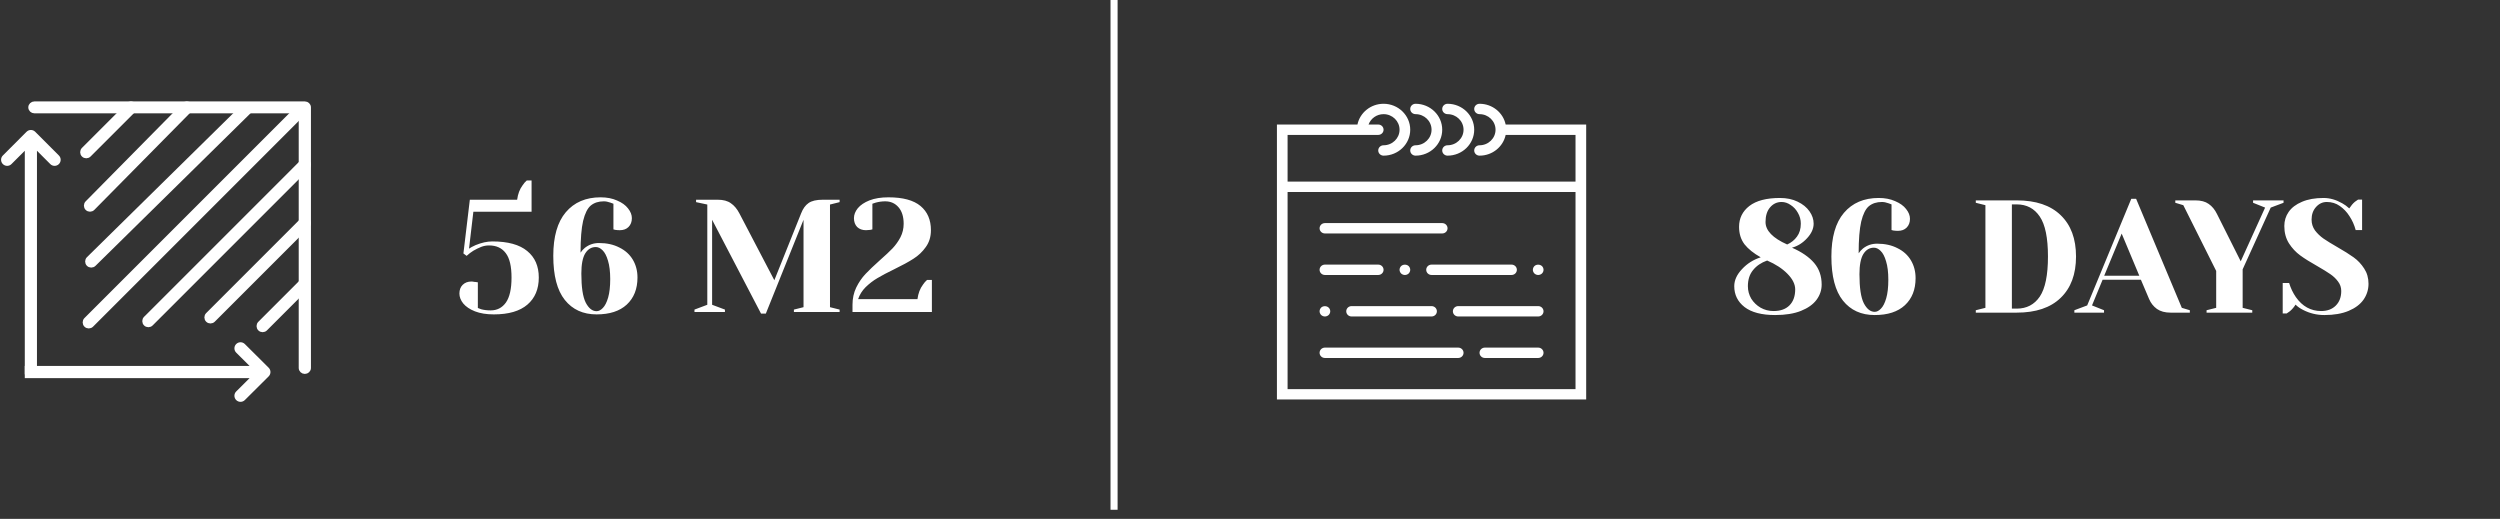 <svg width="265" height="55" viewBox="0 0 265 55" fill="none" xmlns="http://www.w3.org/2000/svg">
<rect x="0" y="0" width="265" height="55" fill="#333333" stroke="none"/>
<path d="M52.352 33.326C51.57 33.326 50.902 33.218 50.346 33.003C49.802 32.788 49.389 32.51 49.105 32.17C48.833 31.83 48.697 31.479 48.697 31.116C48.697 30.73 48.811 30.424 49.037 30.198C49.275 29.96 49.587 29.841 49.972 29.841C50.063 29.841 50.154 29.852 50.244 29.875C50.335 29.886 50.397 29.892 50.431 29.892L50.652 29.926V32.646C50.664 32.646 50.783 32.691 51.009 32.782C51.304 32.861 51.638 32.901 52.012 32.901C52.692 32.901 53.231 32.623 53.627 32.068C54.024 31.501 54.222 30.617 54.222 29.416C54.222 28.226 54.018 27.364 53.61 26.832C53.202 26.288 52.613 26.016 51.842 26.016C51.548 26.016 51.27 26.067 51.009 26.169C50.749 26.271 50.471 26.407 50.176 26.577C49.938 26.724 49.7 26.905 49.462 27.121L49.122 26.866L49.802 21.171H54.817C54.897 20.559 55.089 20.049 55.395 19.641C55.52 19.448 55.667 19.278 55.837 19.131H56.347V22.446H50.176L49.717 26.356C49.876 26.242 50.108 26.118 50.414 25.982C51.049 25.721 51.638 25.591 52.182 25.591C53.837 25.591 55.072 25.931 55.888 26.611C56.704 27.279 57.112 28.215 57.112 29.416C57.112 30.64 56.71 31.598 55.905 32.289C55.101 32.98 53.916 33.326 52.352 33.326ZM63.238 33.326C61.81 33.326 60.688 32.816 59.872 31.796C59.056 30.776 58.648 29.218 58.648 27.121C58.648 25.081 59.09 23.54 59.974 22.497C60.869 21.443 62.099 20.916 63.663 20.916C64.331 20.916 64.915 21.029 65.414 21.256C65.924 21.471 66.309 21.749 66.57 22.089C66.842 22.429 66.978 22.774 66.978 23.126C66.978 23.511 66.859 23.823 66.621 24.061C66.394 24.288 66.088 24.401 65.703 24.401C65.544 24.401 65.385 24.39 65.227 24.367L65.023 24.316V21.596L64.7 21.477C64.45 21.386 64.218 21.341 64.003 21.341C63.447 21.341 62.988 21.488 62.626 21.783C62.274 22.078 62.002 22.622 61.81 23.415C61.628 24.208 61.538 25.33 61.538 26.781C61.662 26.588 61.815 26.418 61.997 26.271C62.427 25.931 62.926 25.761 63.493 25.761C64.32 25.761 65.04 25.919 65.652 26.237C66.275 26.543 66.751 26.974 67.08 27.529C67.408 28.084 67.573 28.713 67.573 29.416C67.573 30.628 67.193 31.586 66.434 32.289C65.686 32.98 64.62 33.326 63.238 33.326ZM63.238 32.986C63.464 32.986 63.685 32.873 63.901 32.646C64.127 32.419 64.314 32.051 64.462 31.541C64.609 31.031 64.683 30.379 64.683 29.586C64.683 28.793 64.603 28.141 64.445 27.631C64.297 27.121 64.105 26.753 63.867 26.526C63.64 26.299 63.402 26.186 63.153 26.186C62.688 26.186 62.314 26.413 62.031 26.866C61.759 27.319 61.623 28.027 61.623 28.991C61.623 30.43 61.776 31.456 62.082 32.068C62.399 32.68 62.784 32.986 63.238 32.986ZM75.484 23.296V32.306L76.844 32.816V33.071H73.614V32.816L74.974 32.306V21.681L73.784 21.426V21.171H76.079C76.669 21.171 77.133 21.296 77.473 21.545C77.825 21.783 78.125 22.14 78.374 22.616L82.08 29.705L84.919 22.616C85.112 22.117 85.373 21.755 85.701 21.528C86.03 21.29 86.534 21.171 87.214 21.171H88.999V21.426L87.979 21.681V32.561L88.999 32.816V33.071H84.154V32.816L85.174 32.561V23.296L81.179 33.241H80.669L75.484 23.296ZM90.365 32.306C90.365 31.637 90.496 31.031 90.756 30.487C91.028 29.931 91.357 29.45 91.742 29.042C92.128 28.634 92.632 28.152 93.255 27.597C93.833 27.087 94.287 26.662 94.615 26.322C94.944 25.971 95.222 25.579 95.448 25.149C95.675 24.707 95.788 24.231 95.788 23.721C95.788 22.973 95.607 22.389 95.244 21.97C94.882 21.55 94.411 21.341 93.833 21.341C93.505 21.341 93.17 21.386 92.83 21.477L92.473 21.596V24.316L92.252 24.367C92.071 24.39 91.918 24.401 91.793 24.401C91.408 24.401 91.096 24.288 90.858 24.061C90.632 23.823 90.518 23.511 90.518 23.126C90.518 22.763 90.654 22.412 90.926 22.072C91.21 21.732 91.623 21.454 92.167 21.239C92.723 21.023 93.391 20.916 94.173 20.916C95.703 20.916 96.837 21.222 97.573 21.834C98.31 22.446 98.678 23.302 98.678 24.401C98.678 25.092 98.497 25.687 98.134 26.186C97.783 26.684 97.347 27.098 96.825 27.427C96.315 27.756 95.63 28.13 94.768 28.549C94.043 28.9 93.454 29.212 93 29.484C92.558 29.744 92.145 30.062 91.759 30.436C91.385 30.81 91.119 31.235 90.96 31.711H97.25C97.33 31.099 97.522 30.589 97.828 30.181C97.953 29.988 98.1 29.818 98.27 29.671H98.78V33.071H90.365V32.306Z" fill="white"/>
<path fill-rule="evenodd" clip-rule="evenodd" d="M3.25 11.382C3.25 11.171 3.428 11 3.648 11H32.312C32.532 11 32.71 11.171 32.71 11.382V39.004C32.71 39.215 32.532 39.386 32.312 39.386C32.092 39.386 31.914 39.215 31.914 39.004V11.764H3.648C3.428 11.764 3.25 11.593 3.25 11.382Z" fill="white" stroke="white" stroke-width="0.5" stroke-linecap="round" stroke-linejoin="round"/>
<path d="M1.127 17.304L2.753 15.678L2.753 39.437L2.753 39.562L2.878 39.562L3.668 39.562L3.793 39.562L3.793 39.437L3.793 15.678L5.419 17.304C5.622 17.507 5.951 17.507 6.154 17.304C6.357 17.101 6.357 16.772 6.154 16.569L3.641 14.055C3.438 13.852 3.108 13.852 2.905 14.055L0.392 16.569C0.189 16.772 0.189 17.101 0.392 17.304C0.595 17.507 0.924 17.507 1.127 17.304Z" fill="white" stroke="white" stroke-width="0.25"/>
<path d="M25.126 37.291L26.76 38.917L2.877 38.917H2.752V39.042V39.832V39.957H2.877L26.76 39.957L25.126 41.583C24.922 41.786 24.922 42.115 25.126 42.319C25.33 42.521 25.66 42.521 25.864 42.319L28.391 39.805C28.595 39.602 28.595 39.272 28.391 39.069L25.864 36.556C25.66 36.353 25.33 36.353 25.126 36.556C24.922 36.759 24.922 37.088 25.126 37.291Z" fill="white" stroke="white" stroke-width="0.25"/>
<path fill-rule="evenodd" clip-rule="evenodd" d="M14.162 11.116C14.317 11.27 14.317 11.52 14.162 11.674L9.423 16.414C9.269 16.568 9.019 16.568 8.864 16.414C8.71 16.259 8.71 16.009 8.864 15.855L13.604 11.116C13.758 10.961 14.008 10.961 14.162 11.116Z" fill="white" stroke="white" stroke-width="0.5" stroke-linecap="round" stroke-linejoin="round"/>
<path fill-rule="evenodd" clip-rule="evenodd" d="M32.462 29.942C32.617 30.096 32.617 30.347 32.462 30.501L28.118 34.845C27.964 35 27.713 35 27.559 34.845C27.405 34.691 27.405 34.441 27.559 34.287L31.904 29.942C32.058 29.788 32.308 29.788 32.462 29.942Z" fill="white" stroke="white" stroke-width="0.5" stroke-linecap="round" stroke-linejoin="round"/>
<path fill-rule="evenodd" clip-rule="evenodd" d="M20.085 11.114C20.24 11.267 20.242 11.517 20.089 11.672L9.82 22.073C9.666 22.228 9.416 22.23 9.261 22.077C9.106 21.923 9.104 21.673 9.258 21.518L19.526 11.117C19.68 10.962 19.93 10.961 20.085 11.114Z" fill="white" stroke="white" stroke-width="0.5" stroke-linecap="round" stroke-linejoin="round"/>
<path fill-rule="evenodd" clip-rule="evenodd" d="M32.594 23.359C32.748 23.513 32.748 23.763 32.594 23.918L22.588 33.923C22.434 34.077 22.184 34.077 22.03 33.923C21.875 33.769 21.875 33.519 22.03 33.365L32.035 23.359C32.19 23.205 32.44 23.205 32.594 23.359Z" fill="white" stroke="white" stroke-width="0.5" stroke-linecap="round" stroke-linejoin="round"/>
<path fill-rule="evenodd" clip-rule="evenodd" d="M26.409 11.249C26.561 11.405 26.559 11.655 26.404 11.808L9.947 28.001C9.792 28.154 9.542 28.152 9.389 27.997C9.236 27.841 9.238 27.591 9.393 27.438L25.85 11.245C26.006 11.092 26.256 11.094 26.409 11.249Z" fill="white" stroke="white" stroke-width="0.5" stroke-linecap="round" stroke-linejoin="round"/>
<path fill-rule="evenodd" clip-rule="evenodd" d="M32.594 17.172C32.748 17.326 32.748 17.576 32.594 17.73L16.006 34.318C15.851 34.473 15.601 34.473 15.447 34.318C15.293 34.164 15.293 33.914 15.447 33.76L32.035 17.172C32.19 17.017 32.44 17.017 32.594 17.172Z" fill="white" stroke="white" stroke-width="0.5" stroke-linecap="round" stroke-linejoin="round"/>
<path fill-rule="evenodd" clip-rule="evenodd" d="M32.331 11.247C32.485 11.401 32.485 11.651 32.331 11.806L9.686 34.45C9.532 34.604 9.282 34.604 9.128 34.45C8.974 34.296 8.974 34.046 9.128 33.891L31.772 11.247C31.927 11.093 32.177 11.093 32.331 11.247Z" fill="white" stroke="white" stroke-width="0.5" stroke-linecap="round" stroke-linejoin="round"/>
<path d="M188.166 33.395C186.738 33.395 185.655 33.111 184.919 32.545C184.193 31.978 183.831 31.241 183.831 30.335C183.831 29.711 184.103 29.111 184.647 28.533C185.191 27.943 185.854 27.524 186.636 27.275C185.888 26.855 185.315 26.396 184.919 25.898C184.533 25.388 184.341 24.77 184.341 24.045C184.341 23.138 184.703 22.401 185.429 21.835C186.165 21.268 187.248 20.985 188.676 20.985C189.39 20.985 190.013 21.115 190.546 21.376C191.09 21.636 191.509 21.976 191.804 22.396C192.098 22.815 192.246 23.251 192.246 23.705C192.246 24.237 192.013 24.753 191.549 25.252C191.095 25.75 190.563 26.085 189.951 26.255C190.982 26.708 191.764 27.246 192.297 27.87C192.829 28.493 193.096 29.258 193.096 30.165C193.096 30.754 192.914 31.292 192.552 31.78C192.189 32.267 191.639 32.658 190.903 32.953C190.166 33.247 189.254 33.395 188.166 33.395ZM189.441 25.915C189.871 25.722 190.217 25.444 190.478 25.082C190.75 24.719 190.886 24.26 190.886 23.705C190.886 23.297 190.784 22.917 190.58 22.566C190.387 22.214 190.132 21.937 189.815 21.733C189.509 21.517 189.186 21.41 188.846 21.41C188.358 21.41 187.95 21.602 187.622 21.988C187.304 22.362 187.146 22.877 187.146 23.535C187.146 24.441 187.911 25.235 189.441 25.915ZM187.996 32.97C188.721 32.97 189.282 32.771 189.679 32.375C190.087 31.967 190.291 31.4 190.291 30.675C190.291 30.131 190.019 29.581 189.475 29.026C188.931 28.47 188.211 28 187.316 27.615C186.681 27.841 186.182 28.181 185.82 28.635C185.457 29.077 185.276 29.643 185.276 30.335C185.276 30.811 185.395 31.253 185.633 31.661C185.882 32.057 186.211 32.375 186.619 32.613C187.038 32.851 187.497 32.97 187.996 32.97ZM198.717 33.395C197.289 33.395 196.167 32.885 195.351 31.865C194.535 30.845 194.127 29.286 194.127 27.19C194.127 25.15 194.569 23.608 195.453 22.566C196.349 21.512 197.578 20.985 199.142 20.985C199.811 20.985 200.395 21.098 200.893 21.325C201.403 21.54 201.789 21.818 202.049 22.158C202.321 22.498 202.457 22.843 202.457 23.195C202.457 23.58 202.338 23.892 202.1 24.13C201.874 24.356 201.568 24.47 201.182 24.47C201.024 24.47 200.865 24.458 200.706 24.436L200.502 24.385V21.665L200.179 21.546C199.93 21.455 199.698 21.41 199.482 21.41C198.927 21.41 198.468 21.557 198.105 21.852C197.754 22.146 197.482 22.69 197.289 23.484C197.108 24.277 197.017 25.399 197.017 26.85C197.142 26.657 197.295 26.487 197.476 26.34C197.907 26 198.406 25.83 198.972 25.83C199.8 25.83 200.519 25.988 201.131 26.306C201.755 26.612 202.231 27.042 202.559 27.598C202.888 28.153 203.052 28.782 203.052 29.485C203.052 30.697 202.673 31.655 201.913 32.358C201.165 33.049 200.1 33.395 198.717 33.395ZM198.717 33.055C198.944 33.055 199.165 32.941 199.38 32.715C199.607 32.488 199.794 32.12 199.941 31.61C200.089 31.1 200.162 30.448 200.162 29.655C200.162 28.861 200.083 28.21 199.924 27.7C199.777 27.19 199.584 26.821 199.346 26.595C199.12 26.368 198.882 26.255 198.632 26.255C198.168 26.255 197.794 26.481 197.51 26.935C197.238 27.388 197.102 28.096 197.102 29.06C197.102 30.499 197.255 31.525 197.561 32.137C197.879 32.749 198.264 33.055 198.717 33.055ZM209.434 32.885L210.454 32.63V21.75L209.434 21.495V21.24H213.769C215.798 21.24 217.35 21.761 218.427 22.804C219.515 23.846 220.059 25.308 220.059 27.19C220.059 29.071 219.515 30.533 218.427 31.576C217.35 32.618 215.798 33.14 213.769 33.14H209.434V32.885ZM213.769 32.715C214.823 32.715 215.639 32.29 216.217 31.44C216.795 30.578 217.084 29.162 217.084 27.19C217.084 25.218 216.795 23.807 216.217 22.957C215.639 22.095 214.823 21.665 213.769 21.665H213.259V32.715H213.769ZM219.882 32.885L221.242 32.375L225.917 21.07H226.427L231.272 32.63L232.122 32.885V33.14H230.082C229.492 33.14 229.011 33.009 228.637 32.749C228.263 32.477 227.985 32.125 227.804 31.695L226.937 29.655H222.874L221.752 32.375L223.027 32.885V33.14H219.882V32.885ZM223.044 29.23H226.767L224.897 24.759L223.044 29.23ZM233.896 32.885L234.916 32.63V28.72L231.431 21.75L230.581 21.495V21.24H232.706C233.296 21.24 233.766 21.364 234.117 21.614C234.48 21.863 234.775 22.22 235.001 22.685L237.517 27.7L240.101 22.005L238.826 21.495V21.24H242.056V21.495L240.696 22.005L237.721 28.55V32.63L238.741 32.885V33.14H233.896V32.885ZM246.387 33.395C245.583 33.395 244.829 33.213 244.126 32.851C243.809 32.692 243.543 32.505 243.327 32.29C243.169 32.55 242.97 32.783 242.732 32.987C242.528 33.134 242.415 33.213 242.392 33.225H241.967V29.995H242.647C242.817 30.55 243.055 31.049 243.361 31.491C244.053 32.477 244.948 32.97 246.047 32.97C246.693 32.97 247.209 32.777 247.594 32.392C247.98 32.006 248.172 31.491 248.172 30.845C248.172 30.471 248.059 30.136 247.832 29.842C247.617 29.547 247.345 29.286 247.016 29.06C246.688 28.833 246.229 28.55 245.639 28.21C244.891 27.79 244.285 27.411 243.82 27.071C243.356 26.731 242.959 26.306 242.63 25.796C242.302 25.274 242.137 24.662 242.137 23.96C242.137 23.404 242.29 22.906 242.596 22.464C242.914 22.01 243.384 21.653 244.007 21.393C244.631 21.121 245.396 20.985 246.302 20.985C246.96 20.985 247.617 21.172 248.274 21.546C248.524 21.682 248.773 21.863 249.022 22.09C249.215 21.795 249.413 21.563 249.617 21.393C249.821 21.245 249.935 21.166 249.957 21.155H250.382V24.385H249.702C249.555 23.841 249.334 23.348 249.039 22.906C248.767 22.475 248.427 22.118 248.019 21.835C247.623 21.551 247.164 21.41 246.642 21.41C246.2 21.41 245.821 21.585 245.503 21.937C245.186 22.288 245.027 22.736 245.027 23.28C245.027 23.699 245.146 24.079 245.384 24.419C245.634 24.747 245.934 25.036 246.285 25.286C246.648 25.535 247.135 25.835 247.747 26.187C248.461 26.595 249.039 26.957 249.481 27.275C249.923 27.592 250.297 27.989 250.603 28.465C250.909 28.929 251.062 29.468 251.062 30.08C251.062 30.692 250.887 31.253 250.535 31.763C250.184 32.261 249.657 32.658 248.954 32.953C248.252 33.247 247.396 33.395 246.387 33.395Z" fill="white"/>
<path d="M118.09 54.035L118.09 0" stroke="white" stroke-width="0.75"/>
<path d="M159.6 13.2C159.337 11.946 158.196 11 156.831 11C156.519 11 156.266 11.246 156.266 11.55C156.266 11.854 156.519 12.1 156.831 12.1C157.766 12.1 158.527 12.84 158.527 13.75C158.527 14.659 157.766 15.399 156.831 15.399C156.519 15.399 156.266 15.645 156.266 15.949C156.266 16.253 156.519 16.499 156.831 16.499C158.196 16.499 159.337 15.553 159.6 14.3H167.005V19.249H136.484V14.3H144.397H146.093C146.405 14.3 146.658 14.054 146.658 13.75C146.658 13.445 146.405 13.2 146.093 13.2H145.066C145.3 12.561 145.922 12.1 146.658 12.1C147.593 12.1 148.353 12.84 148.353 13.75C148.353 14.659 147.593 15.399 146.658 15.399C146.346 15.399 146.093 15.645 146.093 15.949C146.093 16.253 146.346 16.499 146.658 16.499C148.216 16.499 149.484 15.266 149.484 13.75C149.484 12.233 148.216 11 146.658 11C145.294 11 144.152 11.946 143.889 13.2H135.354V20.349V42.345H168.135V20.349V13.2H159.6ZM167.005 41.245H136.484V20.349H167.005V41.245Z" fill="white"/>
<path d="M150.049 12.1C150.984 12.1 151.745 12.84 151.745 13.75C151.745 14.659 150.984 15.399 150.049 15.399C149.737 15.399 149.484 15.645 149.484 15.949C149.484 16.253 149.737 16.499 150.049 16.499C151.607 16.499 152.875 15.266 152.875 13.75C152.875 12.233 151.607 11 150.049 11C149.737 11 149.484 11.246 149.484 11.55C149.484 11.854 149.737 12.1 150.049 12.1Z" fill="white"/>
<path d="M153.44 12.1C154.375 12.1 155.136 12.84 155.136 13.75C155.136 14.659 154.375 15.399 153.44 15.399C153.128 15.399 152.875 15.645 152.875 15.949C152.875 16.253 153.128 16.499 153.44 16.499C154.998 16.499 156.266 15.266 156.266 13.75C156.266 12.233 154.998 11 153.44 11C153.128 11 152.875 11.246 152.875 11.55C152.875 11.854 153.128 12.1 153.44 12.1Z" fill="white"/>
<path d="M140.441 24.747H152.875C153.187 24.747 153.44 24.502 153.44 24.198C153.44 23.893 153.187 23.648 152.875 23.648H140.441C140.129 23.648 139.876 23.893 139.876 24.198C139.876 24.502 140.129 24.747 140.441 24.747Z" fill="white"/>
<path d="M163.048 32.447H154.571C154.259 32.447 154.005 32.693 154.005 32.997C154.005 33.301 154.259 33.547 154.571 33.547H163.048C163.36 33.547 163.614 33.301 163.614 32.997C163.614 32.693 163.36 32.447 163.048 32.447Z" fill="white"/>
<path d="M140.441 29.148H146.093C146.405 29.148 146.658 28.902 146.658 28.598C146.658 28.294 146.405 28.048 146.093 28.048H140.441C140.129 28.048 139.876 28.294 139.876 28.598C139.876 28.902 140.129 29.148 140.441 29.148Z" fill="white"/>
<path d="M163.048 36.846H157.397C157.085 36.846 156.831 37.092 156.831 37.396C156.831 37.7 157.085 37.946 157.397 37.946H163.048C163.36 37.946 163.614 37.7 163.614 37.396C163.614 37.092 163.36 36.846 163.048 36.846Z" fill="white"/>
<path d="M151.179 28.598C151.179 28.902 151.433 29.148 151.745 29.148H160.223C160.535 29.148 160.788 28.902 160.788 28.598C160.788 28.294 160.535 28.048 160.223 28.048H151.745C151.433 28.048 151.179 28.294 151.179 28.598Z" fill="white"/>
<path d="M149.32 28.988C149.422 28.884 149.484 28.741 149.484 28.598C149.484 28.454 149.422 28.311 149.32 28.207C149.111 28.004 148.727 28.004 148.517 28.207C148.416 28.311 148.353 28.454 148.353 28.598C148.353 28.741 148.416 28.884 148.517 28.988C148.625 29.092 148.772 29.148 148.919 29.148C149.066 29.148 149.213 29.092 149.32 28.988Z" fill="white"/>
<path d="M142.702 32.997C142.702 33.301 142.955 33.547 143.267 33.547H151.745C152.057 33.547 152.31 33.301 152.31 32.997C152.31 32.693 152.057 32.447 151.745 32.447H143.267C142.955 32.447 142.702 32.693 142.702 32.997Z" fill="white"/>
<path d="M140.441 33.547C140.588 33.547 140.735 33.486 140.842 33.387C140.944 33.282 141.006 33.14 141.006 32.997C141.006 32.853 140.944 32.71 140.842 32.612C140.633 32.403 140.249 32.403 140.04 32.606C139.938 32.71 139.876 32.853 139.876 32.997C139.876 33.14 139.938 33.282 140.04 33.387C140.147 33.486 140.288 33.547 140.441 33.547Z" fill="white"/>
<path d="M163.048 29.148C163.195 29.148 163.342 29.092 163.45 28.988C163.557 28.884 163.614 28.741 163.614 28.598C163.614 28.454 163.557 28.311 163.45 28.207C163.235 28.004 162.856 28.004 162.647 28.207C162.545 28.311 162.483 28.454 162.483 28.598C162.483 28.741 162.545 28.884 162.647 28.988C162.755 29.092 162.902 29.148 163.048 29.148Z" fill="white"/>
<path d="M154.571 36.846H140.441C140.129 36.846 139.876 37.092 139.876 37.396C139.876 37.7 140.129 37.946 140.441 37.946H154.571C154.883 37.946 155.136 37.7 155.136 37.396C155.136 37.092 154.883 36.846 154.571 36.846Z" fill="white"/>
</svg>

